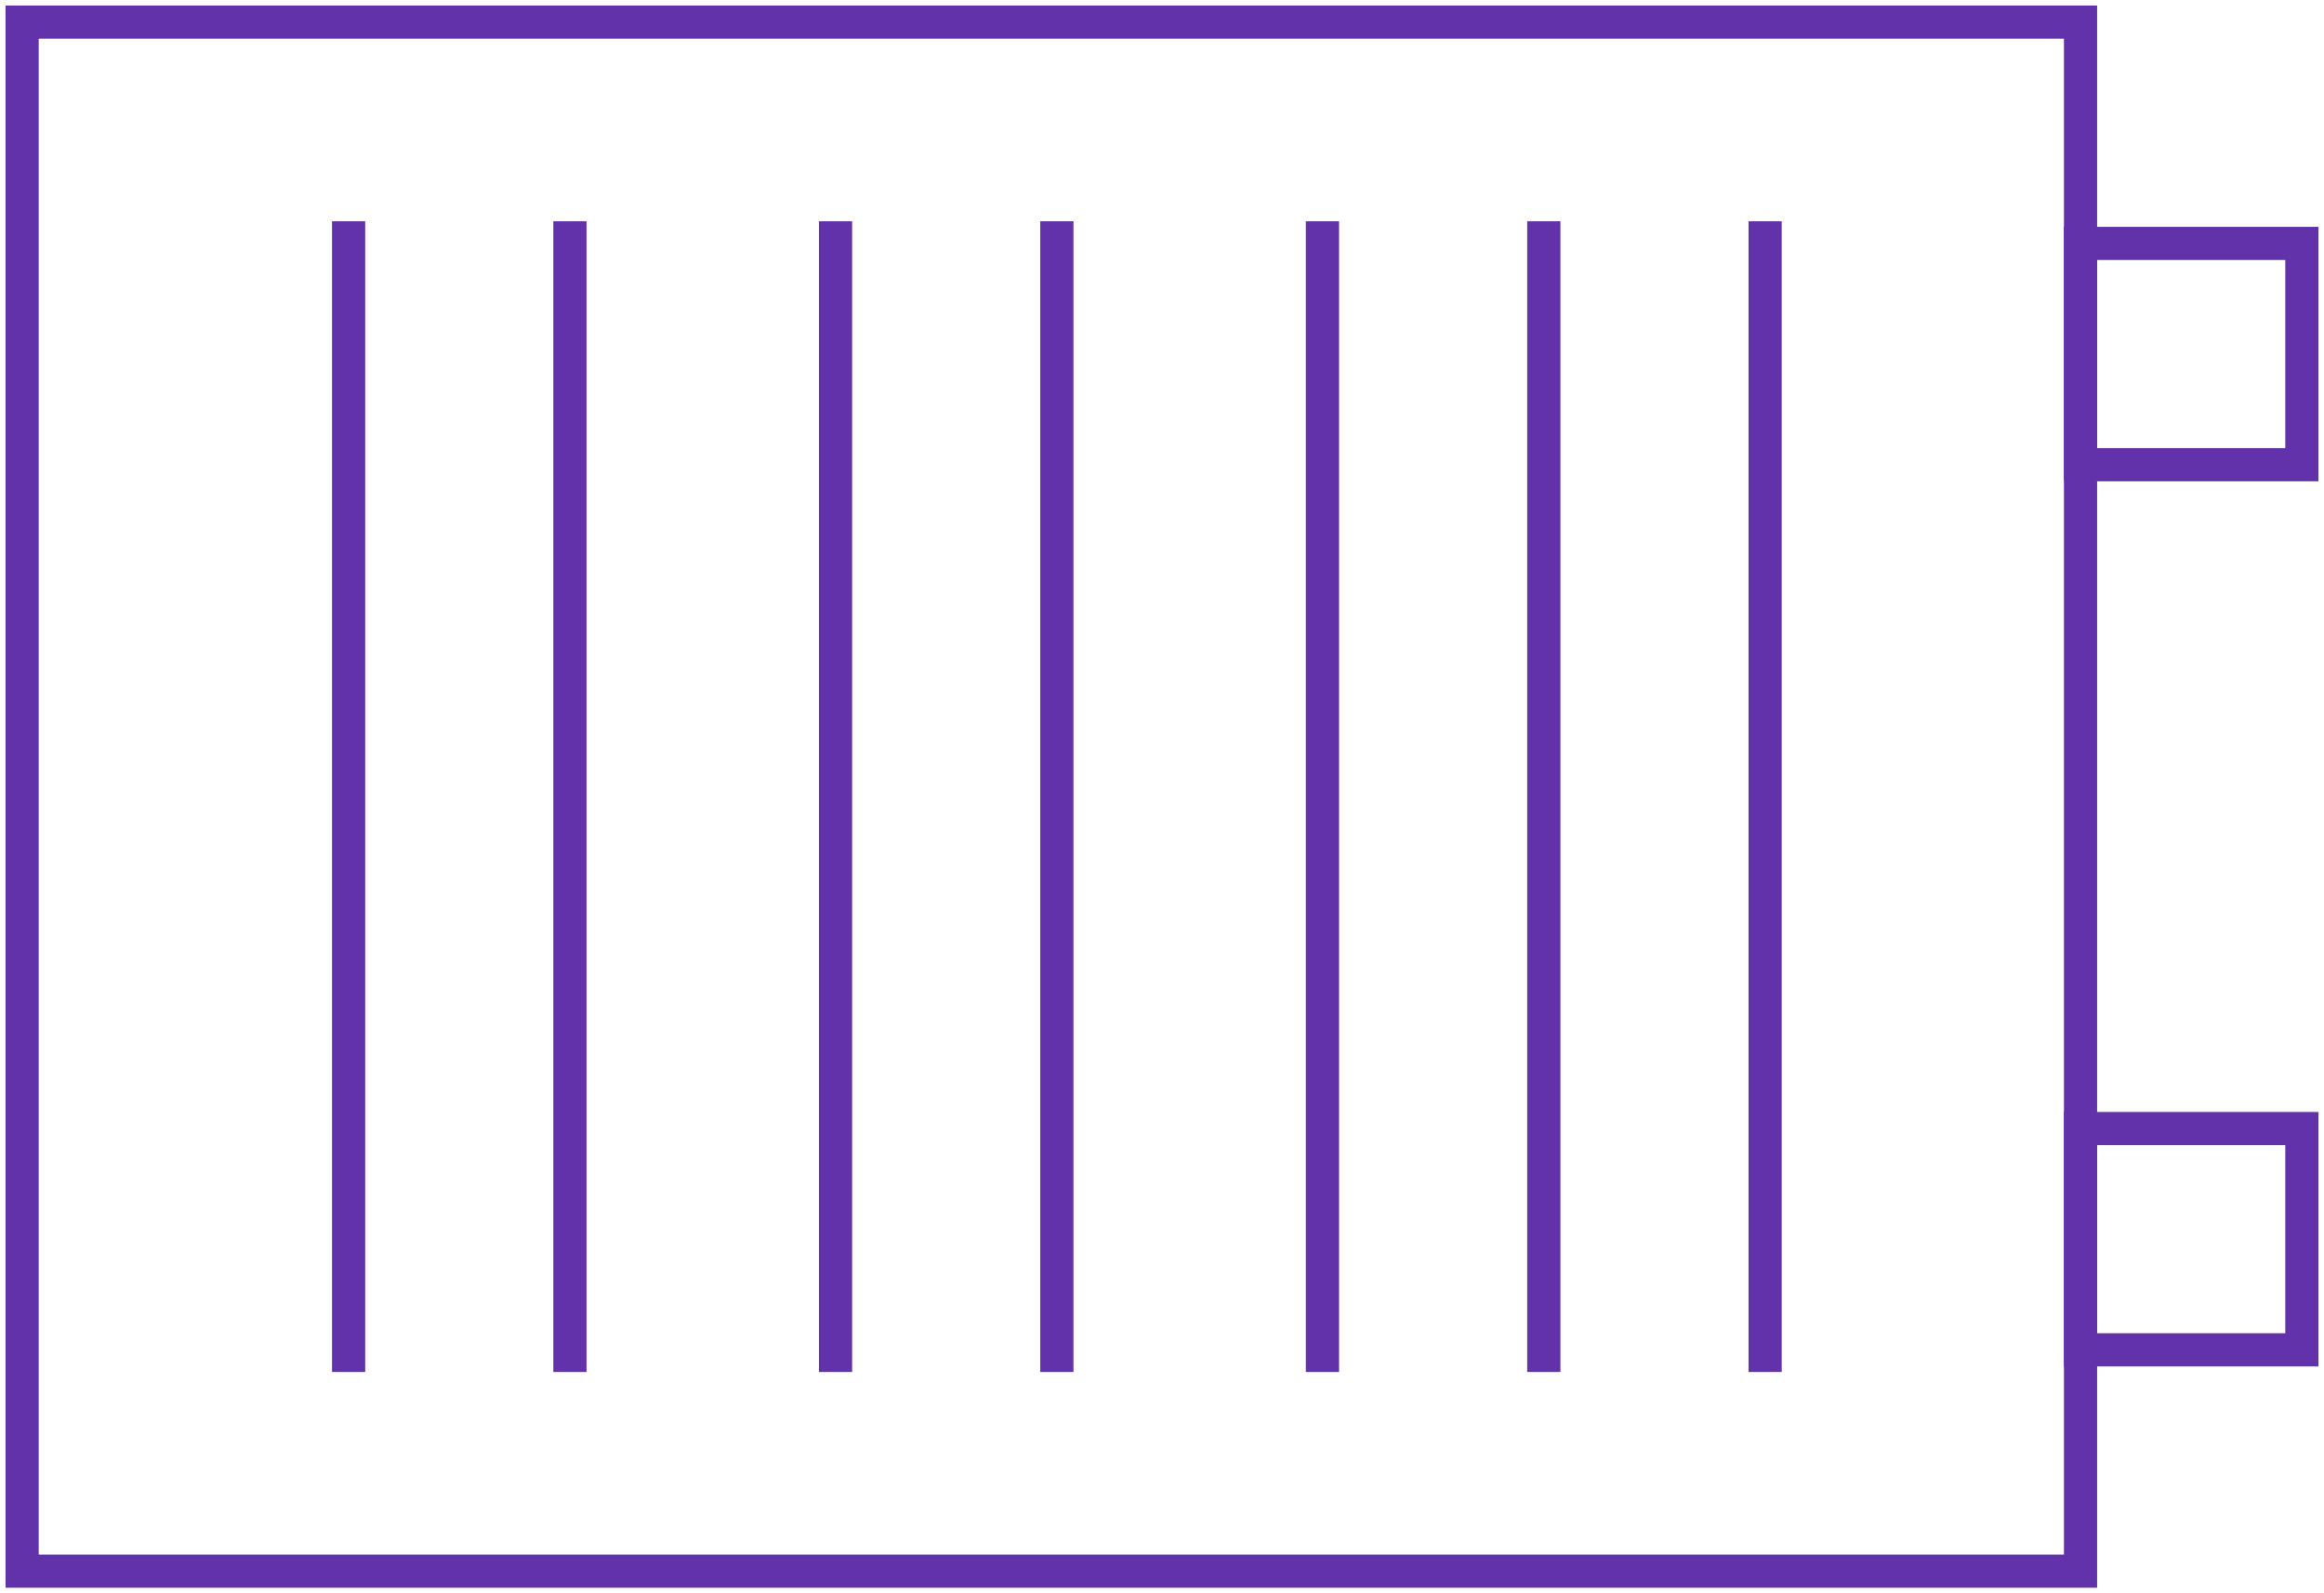 <svg width="105" height="72" viewBox="0 0 105 72" fill="none" xmlns="http://www.w3.org/2000/svg">
<rect x="1" y="1" width="93" height="70" stroke="#6232AB" stroke-width="1.5"/>
<rect x="94" y="51" width="10" height="10" stroke="#6232AB" stroke-width="1.5"/>
<rect x="94" y="11" width="10" height="10" stroke="#6232AB" stroke-width="1.5"/>
<line x1="47.75" y1="10" x2="47.75" y2="62" stroke="#6232AB" stroke-width="1.5"/>
<line x1="37.75" y1="10" x2="37.75" y2="62" stroke="#6232AB" stroke-width="1.5"/>
<line x1="25.75" y1="10" x2="25.75" y2="62" stroke="#6232AB" stroke-width="1.5"/>
<line x1="15.75" y1="10" x2="15.75" y2="62" stroke="#6232AB" stroke-width="1.5"/>
<line x1="69.75" y1="10" x2="69.75" y2="62" stroke="#6232AB" stroke-width="1.5"/>
<line x1="79.75" y1="10" x2="79.75" y2="62" stroke="#6232AB" stroke-width="1.5"/>
<line x1="59.75" y1="10" x2="59.75" y2="62" stroke="#6232AB" stroke-width="1.5"/>
</svg>
